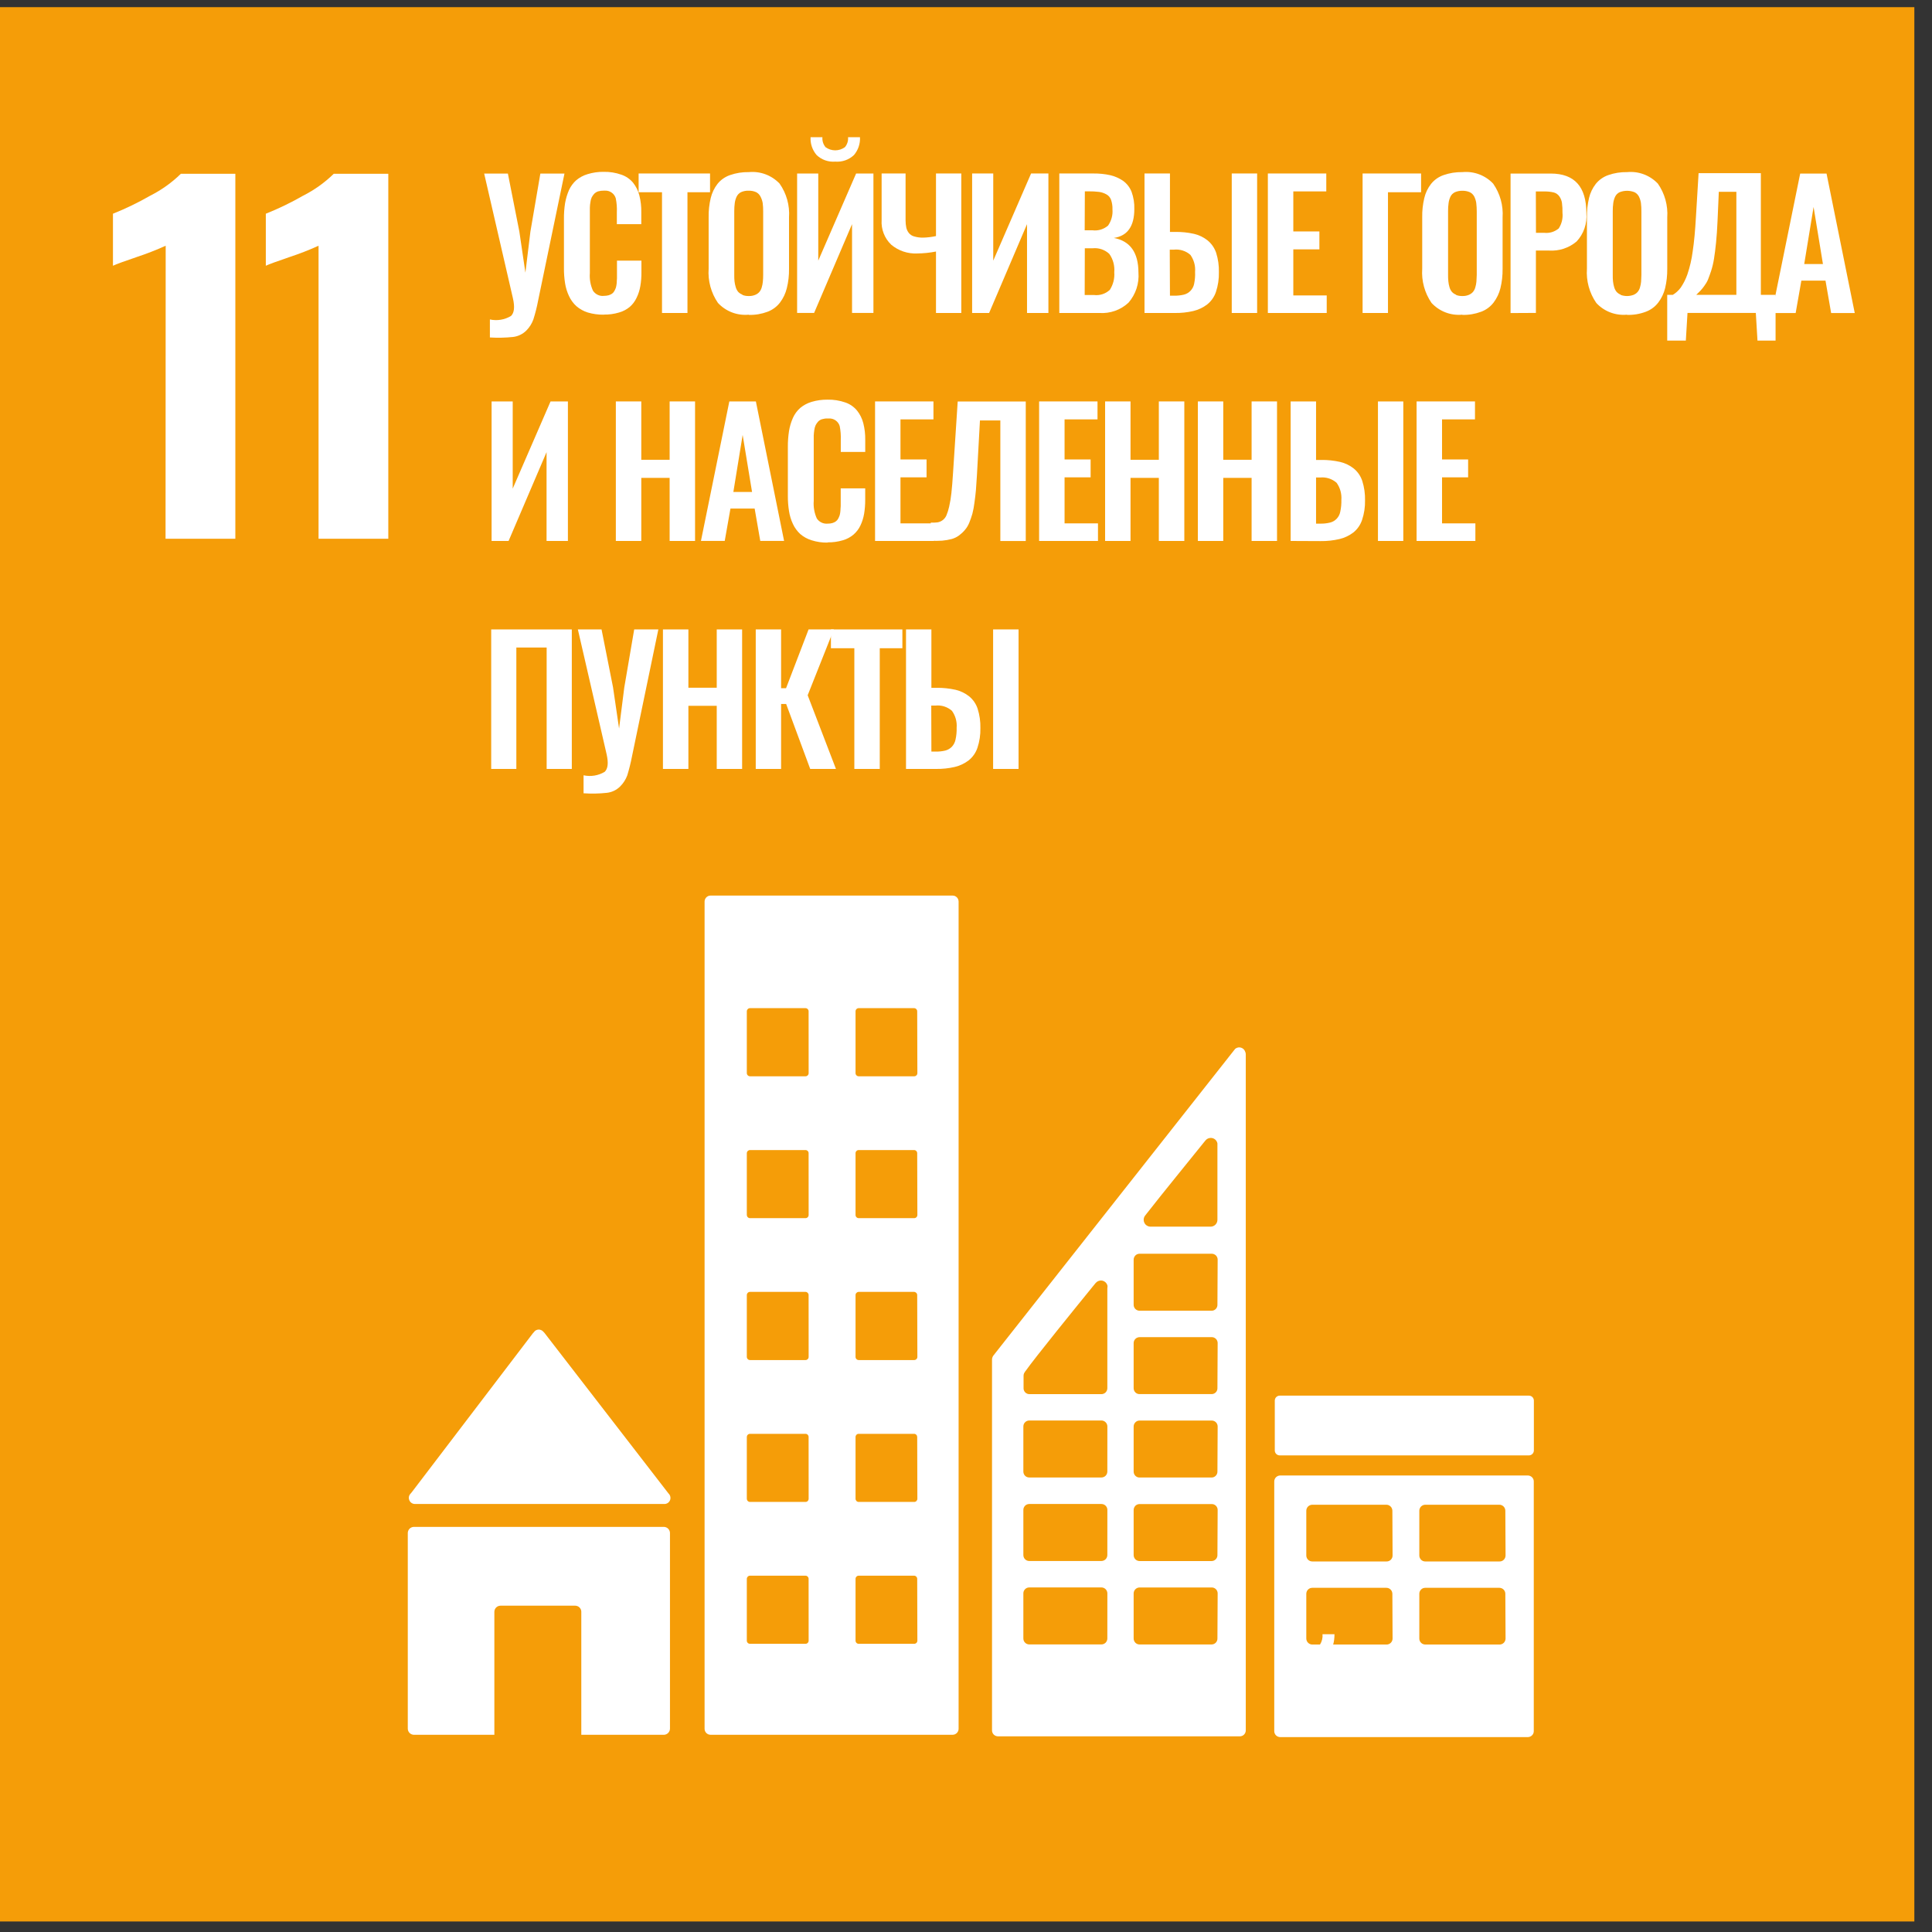 <svg width="58" height="58" viewBox="0 0 58 58" fill="none" xmlns="http://www.w3.org/2000/svg">
<rect x="0" y="0" width="58" height="58" fill="#333333" stroke="none"/>
<path d="M57.47 0.215H0V57.684H57.47V0.215Z" fill="#F59D08"/>
<path d="M4.974 7.377C4.691 7.505 4.402 7.618 4.108 7.715C3.728 7.847 3.491 7.928 3.391 7.978V6.416C3.775 6.263 4.148 6.082 4.507 5.876C4.846 5.705 5.158 5.483 5.43 5.217H7.065V16.174H4.97L4.974 7.377Z" fill="white"/>
<path d="M9.563 7.377C9.281 7.505 8.992 7.618 8.697 7.715C8.318 7.847 8.081 7.928 7.98 7.978V6.416C8.365 6.263 8.738 6.082 9.097 5.876C9.436 5.705 9.747 5.483 10.02 5.217H11.657V16.174H9.563V7.377Z" fill="white"/>
<path d="M14.707 10.128V9.59C14.924 9.638 15.151 9.6 15.341 9.485C15.438 9.39 15.458 9.221 15.399 8.957L14.535 5.21H15.247L15.591 6.95L15.773 8.186L15.923 6.955L16.222 5.21H16.946L16.155 9.022C16.119 9.214 16.071 9.404 16.012 9.59C15.967 9.715 15.895 9.828 15.802 9.922C15.694 10.03 15.552 10.099 15.4 10.116C15.17 10.14 14.938 10.145 14.708 10.131" fill="white"/>
<path d="M18.123 9.447C17.961 9.449 17.799 9.427 17.644 9.381C17.518 9.341 17.401 9.276 17.302 9.19C17.21 9.105 17.135 9.004 17.083 8.89C17.025 8.768 16.985 8.639 16.964 8.505C16.94 8.352 16.928 8.197 16.93 8.041V6.581C16.928 6.42 16.939 6.258 16.964 6.099C16.988 5.963 17.027 5.83 17.083 5.703C17.135 5.591 17.209 5.49 17.302 5.408C17.402 5.325 17.518 5.264 17.643 5.227C17.798 5.18 17.96 5.156 18.123 5.159C18.304 5.155 18.485 5.184 18.657 5.245C18.794 5.292 18.915 5.376 19.007 5.487C19.095 5.599 19.159 5.728 19.194 5.867C19.236 6.031 19.255 6.2 19.252 6.369V6.729H18.518V6.373C18.525 6.231 18.514 6.09 18.485 5.951C18.464 5.883 18.422 5.824 18.364 5.783C18.306 5.741 18.236 5.72 18.165 5.723H18.125C18.068 5.722 18.011 5.73 17.955 5.745C17.911 5.76 17.871 5.785 17.838 5.818C17.809 5.85 17.784 5.885 17.764 5.923C17.743 5.969 17.73 6.018 17.725 6.068C17.715 6.123 17.709 6.179 17.708 6.234C17.708 6.284 17.708 6.348 17.708 6.424V8.198C17.694 8.379 17.726 8.561 17.801 8.726C17.836 8.78 17.885 8.823 17.944 8.851C18.002 8.879 18.067 8.89 18.131 8.882C18.178 8.882 18.226 8.876 18.272 8.864C18.309 8.853 18.344 8.836 18.376 8.815C18.405 8.793 18.43 8.764 18.447 8.731C18.464 8.699 18.479 8.665 18.491 8.631C18.502 8.587 18.51 8.543 18.514 8.499C18.514 8.442 18.521 8.395 18.522 8.357C18.523 8.318 18.522 8.264 18.522 8.197V7.824H19.256V8.168C19.258 8.309 19.247 8.45 19.223 8.59C19.203 8.711 19.165 8.829 19.111 8.94C19.062 9.045 18.992 9.138 18.906 9.213C18.811 9.292 18.701 9.349 18.583 9.382C18.435 9.426 18.281 9.447 18.127 9.444" fill="white"/>
<path d="M19.874 9.396V5.771H19.172V5.208H21.316V5.771H20.638V9.396H19.874Z" fill="white"/>
<path d="M22.477 9.447C22.306 9.463 22.135 9.44 21.975 9.379C21.815 9.318 21.671 9.22 21.554 9.095C21.347 8.794 21.248 8.431 21.274 8.067V6.522C21.27 6.327 21.292 6.133 21.337 5.943C21.374 5.79 21.443 5.645 21.54 5.52C21.637 5.399 21.767 5.308 21.914 5.257C22.096 5.193 22.288 5.163 22.481 5.167C22.651 5.151 22.822 5.173 22.982 5.233C23.142 5.293 23.286 5.388 23.404 5.512C23.612 5.809 23.712 6.167 23.687 6.529V8.073C23.69 8.268 23.668 8.462 23.621 8.651C23.583 8.807 23.514 8.954 23.417 9.082C23.321 9.207 23.191 9.303 23.043 9.359C22.863 9.426 22.672 9.459 22.48 9.453L22.477 9.447ZM22.288 8.854C22.349 8.878 22.414 8.889 22.48 8.887C22.544 8.889 22.608 8.878 22.668 8.854C22.716 8.835 22.759 8.807 22.793 8.769C22.828 8.729 22.853 8.681 22.867 8.63C22.884 8.573 22.896 8.515 22.901 8.457C22.908 8.39 22.911 8.322 22.911 8.254V6.345C22.912 6.261 22.907 6.176 22.896 6.092C22.884 6.025 22.862 5.96 22.83 5.9C22.801 5.843 22.755 5.797 22.698 5.768C22.628 5.737 22.551 5.723 22.474 5.725C22.396 5.722 22.319 5.737 22.248 5.768C22.19 5.796 22.144 5.843 22.116 5.9C22.087 5.96 22.068 6.024 22.059 6.09C22.048 6.173 22.042 6.258 22.043 6.343V8.245C22.043 8.322 22.043 8.392 22.051 8.448C22.058 8.506 22.07 8.564 22.087 8.62C22.102 8.671 22.126 8.719 22.159 8.76C22.194 8.798 22.237 8.826 22.285 8.844" fill="white"/>
<path d="M23.93 9.395V5.209H24.565V7.824L25.701 5.209H26.221V9.395H25.579V6.729L24.44 9.395H23.93ZM25.074 4.852C24.972 4.86 24.869 4.847 24.773 4.813C24.677 4.779 24.589 4.725 24.515 4.654C24.388 4.505 24.323 4.314 24.334 4.119H24.69C24.68 4.227 24.714 4.335 24.784 4.419C24.868 4.48 24.97 4.513 25.074 4.513C25.178 4.513 25.279 4.48 25.364 4.419C25.399 4.378 25.425 4.33 25.442 4.278C25.458 4.227 25.464 4.173 25.459 4.119H25.817C25.828 4.314 25.763 4.505 25.637 4.654C25.562 4.725 25.474 4.779 25.377 4.813C25.279 4.847 25.176 4.86 25.074 4.852" fill="white"/>
<path d="M28.099 9.396V7.551C27.914 7.588 27.726 7.607 27.537 7.609C27.252 7.623 26.972 7.529 26.754 7.345C26.655 7.25 26.578 7.135 26.529 7.008C26.479 6.88 26.458 6.743 26.467 6.607V5.208H27.186V6.616C27.186 6.689 27.193 6.763 27.208 6.835C27.221 6.893 27.247 6.947 27.284 6.994C27.325 7.045 27.382 7.082 27.445 7.098C27.53 7.123 27.619 7.135 27.708 7.134C27.84 7.131 27.97 7.115 28.099 7.087V5.208H28.859V9.396H28.099Z" fill="white"/>
<path d="M29.184 9.396V5.208H29.818V7.825L30.954 5.208H31.474V9.396H30.832V6.729L29.694 9.396H29.184Z" fill="white"/>
<path d="M31.801 9.396V5.208H32.825C32.996 5.206 33.167 5.223 33.334 5.26C33.472 5.292 33.602 5.351 33.719 5.431C33.833 5.515 33.921 5.63 33.972 5.762C34.031 5.927 34.059 6.102 34.053 6.277C34.053 6.794 33.846 7.083 33.439 7.143C33.929 7.236 34.175 7.582 34.177 8.179C34.19 8.343 34.17 8.507 34.119 8.663C34.068 8.818 33.986 8.962 33.879 9.086C33.762 9.195 33.624 9.279 33.473 9.332C33.322 9.385 33.162 9.407 33.003 9.396H31.801ZM32.563 6.914H32.801C32.884 6.924 32.968 6.916 33.048 6.892C33.128 6.867 33.202 6.826 33.265 6.772C33.364 6.63 33.411 6.459 33.397 6.287C33.401 6.189 33.386 6.092 33.355 5.999C33.33 5.929 33.28 5.87 33.215 5.835C33.147 5.797 33.073 5.772 32.996 5.761C32.89 5.748 32.784 5.743 32.677 5.744H32.568L32.563 6.914ZM32.563 8.857H32.845C32.931 8.867 33.017 8.858 33.099 8.831C33.181 8.804 33.256 8.759 33.319 8.7C33.419 8.543 33.466 8.358 33.451 8.173C33.468 7.978 33.416 7.783 33.303 7.623C33.237 7.561 33.159 7.514 33.073 7.484C32.988 7.455 32.897 7.444 32.806 7.453H32.567L32.563 8.857Z" fill="white"/>
<path d="M34.359 9.396V5.208H35.123V6.963H35.272C35.465 6.959 35.658 6.978 35.847 7.021C35.997 7.056 36.136 7.124 36.256 7.22C36.374 7.318 36.462 7.447 36.511 7.593C36.569 7.78 36.597 7.975 36.592 8.171C36.597 8.372 36.567 8.572 36.504 8.762C36.454 8.911 36.363 9.042 36.24 9.14C36.117 9.234 35.975 9.301 35.824 9.337C35.638 9.38 35.448 9.4 35.257 9.396H34.359ZM35.123 8.877H35.254C35.35 8.878 35.446 8.868 35.539 8.846C35.617 8.827 35.687 8.786 35.742 8.728C35.796 8.67 35.834 8.598 35.849 8.519C35.873 8.402 35.883 8.282 35.877 8.162C35.892 7.98 35.842 7.799 35.736 7.651C35.669 7.592 35.59 7.547 35.505 7.521C35.42 7.494 35.33 7.485 35.241 7.495H35.117L35.123 8.877ZM36.978 5.208H37.74V9.396H36.978V5.208Z" fill="white"/>
<path d="M38.062 9.396V5.208H39.816V5.746H38.826V6.948H39.609V7.486H38.826V8.869H39.829V9.396H38.062Z" fill="white"/>
<path d="M40.906 9.396V5.208H42.662V5.771H41.668V9.396H40.906Z" fill="white"/>
<path d="M43.899 9.447C43.728 9.463 43.556 9.44 43.397 9.379C43.236 9.318 43.093 9.22 42.976 9.095C42.769 8.794 42.67 8.431 42.696 8.067V6.522C42.692 6.327 42.714 6.133 42.759 5.943C42.795 5.789 42.864 5.645 42.962 5.52C43.059 5.399 43.189 5.308 43.336 5.257C43.518 5.193 43.71 5.163 43.903 5.167C44.073 5.151 44.244 5.173 44.404 5.233C44.564 5.293 44.708 5.388 44.825 5.512C45.033 5.809 45.133 6.167 45.109 6.529V8.073C45.111 8.268 45.09 8.462 45.044 8.651C45.006 8.807 44.936 8.953 44.839 9.082C44.743 9.208 44.613 9.304 44.464 9.359C44.285 9.426 44.093 9.459 43.901 9.453L43.899 9.447ZM43.71 8.854C43.771 8.878 43.836 8.889 43.901 8.887C43.966 8.889 44.03 8.878 44.09 8.854C44.138 8.835 44.18 8.807 44.215 8.769C44.25 8.729 44.275 8.681 44.289 8.63C44.306 8.573 44.318 8.515 44.323 8.457C44.323 8.402 44.333 8.332 44.333 8.254V6.345C44.333 6.261 44.328 6.176 44.318 6.092C44.308 6.026 44.288 5.962 44.259 5.902C44.23 5.846 44.184 5.8 44.127 5.771C44.056 5.74 43.98 5.725 43.903 5.727C43.825 5.725 43.748 5.74 43.676 5.771C43.619 5.799 43.572 5.845 43.544 5.902C43.516 5.962 43.497 6.026 43.488 6.092C43.476 6.176 43.471 6.261 43.472 6.345V8.247C43.471 8.315 43.474 8.383 43.481 8.45C43.487 8.509 43.498 8.567 43.515 8.623C43.53 8.674 43.554 8.722 43.588 8.763C43.622 8.8 43.665 8.829 43.713 8.847" fill="white"/>
<path d="M45.348 9.398V5.21H46.554C47.267 5.21 47.624 5.605 47.624 6.396C47.638 6.551 47.618 6.707 47.568 6.855C47.517 7.002 47.436 7.137 47.33 7.25C47.1 7.444 46.805 7.541 46.505 7.522H46.109V9.394L45.348 9.398ZM46.111 6.989H46.356C46.434 6.998 46.513 6.991 46.588 6.969C46.664 6.946 46.733 6.908 46.794 6.858C46.884 6.719 46.924 6.554 46.907 6.39C46.909 6.289 46.904 6.189 46.891 6.089C46.881 6.022 46.855 5.957 46.817 5.901C46.778 5.842 46.719 5.799 46.651 5.779C46.554 5.756 46.455 5.745 46.355 5.748H46.107L46.111 6.989Z" fill="white"/>
<path d="M48.844 9.447C48.674 9.463 48.502 9.44 48.342 9.379C48.182 9.318 48.038 9.221 47.922 9.095C47.714 8.794 47.615 8.431 47.641 8.067V6.522C47.638 6.327 47.659 6.133 47.704 5.943C47.74 5.789 47.81 5.645 47.907 5.52C48.005 5.399 48.134 5.308 48.281 5.257C48.463 5.193 48.654 5.163 48.847 5.167C49.017 5.151 49.188 5.173 49.348 5.233C49.508 5.293 49.652 5.388 49.77 5.512C49.977 5.809 50.077 6.168 50.052 6.529V8.073C50.054 8.268 50.033 8.462 49.988 8.651C49.95 8.807 49.88 8.954 49.783 9.082C49.687 9.208 49.557 9.304 49.408 9.359C49.228 9.427 49.037 9.459 48.844 9.453V9.447ZM48.654 8.854C48.777 8.898 48.911 8.898 49.034 8.854C49.082 8.835 49.124 8.807 49.159 8.769C49.194 8.729 49.219 8.681 49.233 8.63C49.25 8.573 49.262 8.516 49.267 8.457C49.267 8.402 49.276 8.332 49.276 8.254V6.345C49.277 6.261 49.272 6.176 49.262 6.092C49.252 6.026 49.232 5.962 49.203 5.903C49.174 5.846 49.128 5.8 49.071 5.771C48.926 5.713 48.765 5.713 48.62 5.771C48.563 5.799 48.516 5.845 48.488 5.903C48.46 5.963 48.441 6.027 48.432 6.092C48.42 6.176 48.415 6.261 48.416 6.345V8.247C48.416 8.325 48.416 8.395 48.424 8.45C48.431 8.509 48.442 8.567 48.459 8.623C48.474 8.674 48.498 8.722 48.532 8.763C48.566 8.8 48.609 8.829 48.657 8.847" fill="white"/>
<path d="M50.051 10.225V8.852H50.218C50.311 8.796 50.392 8.722 50.457 8.634C50.54 8.512 50.607 8.379 50.656 8.239C50.731 8.016 50.785 7.787 50.815 7.553C50.859 7.267 50.89 6.922 50.913 6.517L50.993 5.199H52.862V8.852H53.304V10.225H52.761L52.711 9.395H50.66L50.61 10.225H50.051ZM50.925 8.852H52.127V5.758H51.6L51.561 6.649C51.551 6.881 51.536 7.093 51.517 7.285C51.497 7.476 51.478 7.635 51.456 7.766C51.437 7.889 51.408 8.011 51.37 8.131C51.332 8.244 51.3 8.33 51.275 8.394C51.245 8.463 51.206 8.528 51.161 8.588C51.126 8.638 51.087 8.685 51.046 8.729C51.018 8.757 50.977 8.799 50.922 8.852" fill="white"/>
<path d="M53.191 9.398L54.043 5.21H54.834L55.681 9.398H54.972L54.803 8.425H54.078L53.907 9.398H53.191ZM54.164 7.927H54.726L54.445 6.213L54.164 7.927Z" fill="white"/>
<path d="M14.758 16.24V12.051H15.392V14.669L16.528 12.051H17.049V16.24H16.408V13.574L15.268 16.24H14.758Z" fill="white"/>
<path d="M18.488 16.24V12.051H19.252V13.803H20.103V12.051H20.866V16.24H20.103V14.346H19.252V16.24H18.488Z" fill="white"/>
<path d="M21.043 16.239L21.895 12.051H22.692L23.539 16.239H22.824L22.655 15.267H21.929L21.757 16.239H21.043ZM22.016 14.769H22.577L22.295 13.056L22.016 14.769Z" fill="white"/>
<path d="M24.844 16.289C24.682 16.292 24.521 16.269 24.367 16.22C24.241 16.182 24.124 16.118 24.024 16.032C23.932 15.947 23.857 15.844 23.804 15.73C23.747 15.608 23.707 15.478 23.687 15.345C23.662 15.192 23.651 15.037 23.652 14.883V13.422C23.651 13.26 23.662 13.098 23.687 12.938C23.709 12.802 23.749 12.669 23.805 12.543C23.856 12.43 23.931 12.328 24.024 12.246C24.124 12.163 24.241 12.101 24.366 12.064C24.521 12.018 24.682 11.996 24.844 11.998C25.026 11.994 25.207 12.023 25.379 12.083C25.516 12.13 25.638 12.215 25.73 12.327C25.819 12.438 25.882 12.567 25.917 12.705C25.959 12.87 25.978 13.039 25.975 13.209V13.567H25.241V13.211C25.247 13.07 25.236 12.928 25.208 12.789C25.187 12.721 25.144 12.662 25.086 12.621C25.028 12.58 24.957 12.559 24.886 12.563H24.847C24.79 12.561 24.733 12.569 24.678 12.585C24.633 12.598 24.593 12.623 24.561 12.656C24.532 12.688 24.507 12.724 24.487 12.762C24.466 12.808 24.453 12.857 24.446 12.907C24.438 12.962 24.432 13.017 24.429 13.073C24.429 13.123 24.429 13.188 24.429 13.264V15.037C24.415 15.217 24.447 15.399 24.521 15.564C24.556 15.618 24.606 15.661 24.664 15.688C24.722 15.716 24.787 15.726 24.851 15.72C24.899 15.721 24.947 15.714 24.993 15.701C25.029 15.69 25.063 15.674 25.093 15.652C25.123 15.63 25.147 15.602 25.164 15.569C25.181 15.537 25.196 15.503 25.208 15.468C25.219 15.425 25.227 15.38 25.23 15.336C25.23 15.279 25.238 15.233 25.239 15.194C25.241 15.154 25.239 15.101 25.239 15.034V14.661H25.974V15.004C25.975 15.145 25.964 15.286 25.941 15.426C25.92 15.547 25.883 15.666 25.83 15.777C25.781 15.881 25.71 15.974 25.623 16.049C25.529 16.128 25.419 16.187 25.3 16.22C25.152 16.264 24.997 16.285 24.843 16.282" fill="white"/>
<path d="M26.27 16.24V12.051H28.023V12.59H27.033V13.793H27.816V14.33H27.033V15.712H28.036V16.24H26.27Z" fill="white"/>
<path d="M27.942 16.241V15.69C28.009 15.692 28.076 15.69 28.143 15.682C28.198 15.673 28.249 15.652 28.293 15.62C28.345 15.583 28.386 15.533 28.411 15.475C28.447 15.39 28.474 15.301 28.494 15.211C28.525 15.075 28.548 14.937 28.562 14.799C28.579 14.638 28.597 14.437 28.611 14.195L28.751 12.053H30.794V16.242H30.031V12.622H29.419L29.328 14.271C29.318 14.443 29.307 14.59 29.298 14.712C29.289 14.833 29.271 14.961 29.253 15.094C29.24 15.205 29.219 15.316 29.191 15.425C29.166 15.512 29.135 15.6 29.1 15.688C29.068 15.768 29.024 15.843 28.968 15.908C28.918 15.968 28.86 16.022 28.798 16.069C28.731 16.12 28.654 16.158 28.573 16.181C28.479 16.206 28.383 16.222 28.287 16.231C28.169 16.24 28.051 16.24 27.934 16.231" fill="white"/>
<path d="M31.195 16.24V12.051H32.948V12.59H31.959V13.793H32.741V14.33H31.959V15.712H32.962V16.24H31.195Z" fill="white"/>
<path d="M33.176 16.24V12.051H33.939V13.803H34.789V12.051H35.554V16.24H34.789V14.346H33.939V16.24H33.176Z" fill="white"/>
<path d="M35.961 16.24V12.051H36.723V13.803H37.574V12.051H38.337V16.24H37.574V14.346H36.723V16.24H35.961Z" fill="white"/>
<path d="M38.746 16.24V12.051H39.509V13.808H39.658C39.852 13.805 40.045 13.825 40.234 13.868C40.383 13.903 40.523 13.971 40.643 14.067C40.761 14.164 40.849 14.294 40.897 14.44C40.956 14.627 40.984 14.823 40.979 15.02C40.984 15.219 40.954 15.418 40.891 15.607C40.841 15.757 40.75 15.889 40.627 15.987C40.503 16.081 40.361 16.148 40.211 16.183C40.025 16.226 39.835 16.247 39.645 16.244L38.746 16.24ZM39.509 15.72H39.641C39.737 15.722 39.833 15.711 39.926 15.689C40.004 15.671 40.074 15.63 40.129 15.572C40.184 15.514 40.221 15.441 40.236 15.362C40.261 15.245 40.272 15.125 40.269 15.005C40.282 14.823 40.232 14.642 40.126 14.494C40.059 14.435 39.981 14.39 39.896 14.363C39.811 14.336 39.722 14.326 39.633 14.335H39.509V15.72ZM41.367 12.051H42.128V16.24H41.367V12.051Z" fill="white"/>
<path d="M42.527 16.24V12.051H44.28V12.59H43.291V13.793H44.074V14.33H43.291V15.712H44.292V16.24H42.527Z" fill="white"/>
<path d="M14.746 23.084V18.896H17.166V23.084H16.411V19.439H15.501V23.084H14.746Z" fill="white"/>
<path d="M17.519 23.815V23.275C17.736 23.322 17.963 23.285 18.153 23.171C18.251 23.076 18.27 22.907 18.211 22.643L17.348 18.896H18.059L18.404 20.636L18.585 21.871L18.741 20.641L19.039 18.896H19.764L18.973 22.707C18.936 22.899 18.888 23.09 18.831 23.278C18.785 23.401 18.713 23.514 18.62 23.607C18.512 23.716 18.37 23.785 18.218 23.801C17.988 23.826 17.756 23.831 17.526 23.815" fill="white"/>
<path d="M19.902 23.084V18.896H20.666V20.646H21.517V18.896H22.279V23.084H21.517V21.189H20.666V23.084H19.902Z" fill="white"/>
<path d="M22.688 23.084V18.896H23.449V20.66H23.598L24.274 18.896H25.032L24.247 20.872L25.096 23.084H24.323L23.601 21.134H23.449V23.084H22.688Z" fill="white"/>
<path d="M25.648 23.084V19.46H24.945V18.896H27.09V19.46H26.411V23.084H25.648Z" fill="white"/>
<path d="M27.199 23.084V18.896H27.961V20.649H28.111C28.305 20.646 28.498 20.666 28.687 20.708C28.837 20.743 28.976 20.811 29.096 20.906C29.215 21.004 29.303 21.133 29.35 21.279C29.409 21.466 29.437 21.662 29.432 21.858C29.437 22.058 29.407 22.258 29.344 22.448C29.294 22.597 29.203 22.729 29.08 22.827C28.957 22.921 28.815 22.988 28.664 23.024C28.478 23.067 28.288 23.087 28.097 23.084H27.199ZM27.961 22.563H28.093C28.188 22.565 28.284 22.555 28.376 22.533C28.449 22.514 28.516 22.477 28.57 22.424C28.628 22.364 28.668 22.288 28.685 22.206C28.711 22.089 28.723 21.969 28.719 21.849C28.734 21.667 28.684 21.486 28.577 21.338C28.51 21.279 28.431 21.235 28.346 21.208C28.261 21.181 28.171 21.172 28.082 21.182H27.957L27.961 22.563ZM29.814 18.896H30.578V23.084H29.814V18.896Z" fill="white"/>
<path d="M12.459 45.151H19.948C19.983 45.151 20.017 45.14 20.047 45.121C20.076 45.101 20.099 45.074 20.113 45.041C20.127 45.009 20.131 44.973 20.125 44.938C20.119 44.904 20.103 44.871 20.079 44.845L20.069 44.835L16.344 40.013L16.307 39.974C16.29 39.955 16.27 39.941 16.247 39.931C16.224 39.92 16.2 39.915 16.175 39.914C16.131 39.915 16.088 39.931 16.055 39.96L16.033 39.987L15.998 40.025L12.362 44.797L12.305 44.865C12.284 44.895 12.273 44.93 12.273 44.967C12.273 44.991 12.278 45.015 12.288 45.038C12.297 45.06 12.311 45.081 12.328 45.098C12.345 45.115 12.366 45.128 12.388 45.138C12.411 45.147 12.435 45.151 12.459 45.151" fill="white"/>
<path d="M19.93 45.838H12.427C12.378 45.838 12.331 45.858 12.296 45.892C12.262 45.927 12.242 45.974 12.242 46.023V51.894C12.242 51.943 12.262 51.99 12.296 52.025C12.331 52.06 12.378 52.079 12.427 52.08H14.841V48.389C14.841 48.365 14.846 48.341 14.855 48.318C14.864 48.296 14.878 48.275 14.895 48.258C14.912 48.241 14.933 48.227 14.955 48.218C14.978 48.209 15.002 48.204 15.026 48.204H17.267C17.291 48.204 17.315 48.209 17.338 48.218C17.36 48.227 17.381 48.241 17.398 48.258C17.415 48.275 17.428 48.296 17.438 48.318C17.447 48.341 17.452 48.365 17.451 48.389V52.08H19.93C19.978 52.079 20.025 52.059 20.059 52.024C20.093 51.989 20.113 51.943 20.113 51.894V46.023C20.113 45.974 20.093 45.928 20.059 45.893C20.025 45.858 19.978 45.839 19.93 45.838" fill="white"/>
<path d="M45.863 44.295H38.436C38.412 44.295 38.389 44.299 38.367 44.308C38.345 44.317 38.325 44.33 38.308 44.346C38.291 44.362 38.278 44.382 38.269 44.404C38.259 44.425 38.254 44.449 38.254 44.472V51.972C38.254 51.996 38.259 52.019 38.269 52.041C38.278 52.062 38.291 52.082 38.308 52.098C38.325 52.115 38.345 52.127 38.367 52.136C38.389 52.145 38.412 52.149 38.436 52.149H45.863C45.887 52.149 45.91 52.145 45.932 52.136C45.954 52.127 45.974 52.115 45.991 52.098C46.008 52.082 46.021 52.062 46.031 52.041C46.04 52.019 46.045 51.996 46.045 51.972V44.472C46.045 44.449 46.04 44.425 46.031 44.404C46.021 44.382 46.008 44.362 45.991 44.346C45.974 44.33 45.954 44.317 45.932 44.308C45.91 44.299 45.887 44.295 45.863 44.295V44.295ZM41.806 49.192C41.806 49.24 41.786 49.285 41.752 49.319C41.718 49.352 41.672 49.371 41.624 49.37H39.399C39.352 49.371 39.306 49.352 39.271 49.319C39.237 49.285 39.217 49.24 39.216 49.192V47.844C39.217 47.82 39.221 47.797 39.231 47.775C39.24 47.753 39.254 47.734 39.271 47.717C39.288 47.701 39.308 47.688 39.33 47.679C39.352 47.671 39.376 47.667 39.399 47.667H41.618C41.641 47.667 41.665 47.671 41.687 47.68C41.708 47.688 41.728 47.701 41.745 47.718C41.762 47.734 41.776 47.754 41.785 47.775C41.794 47.797 41.799 47.82 41.8 47.844L41.806 49.192ZM41.806 46.7C41.806 46.723 41.801 46.746 41.792 46.768C41.782 46.79 41.769 46.809 41.752 46.826C41.735 46.842 41.715 46.855 41.693 46.864C41.671 46.872 41.648 46.877 41.624 46.876H39.399C39.352 46.877 39.306 46.859 39.271 46.826C39.237 46.793 39.217 46.747 39.216 46.7V45.35C39.217 45.302 39.237 45.257 39.271 45.224C39.306 45.191 39.352 45.173 39.399 45.173H41.618C41.641 45.173 41.665 45.177 41.687 45.186C41.708 45.195 41.728 45.208 41.745 45.224C41.762 45.24 41.776 45.26 41.785 45.282C41.794 45.303 41.799 45.326 41.8 45.35L41.806 46.7ZM45.198 49.192C45.197 49.24 45.178 49.285 45.144 49.319C45.109 49.352 45.063 49.371 45.016 49.37H42.791C42.767 49.37 42.744 49.366 42.722 49.357C42.7 49.349 42.68 49.336 42.663 49.319C42.646 49.303 42.633 49.283 42.623 49.261C42.614 49.239 42.609 49.216 42.609 49.192V47.844C42.609 47.82 42.614 47.797 42.623 47.775C42.633 47.754 42.646 47.734 42.663 47.717C42.68 47.701 42.7 47.688 42.722 47.679C42.744 47.671 42.767 47.667 42.791 47.667H45.009C45.033 47.667 45.056 47.671 45.078 47.68C45.1 47.688 45.12 47.701 45.137 47.718C45.154 47.734 45.167 47.754 45.176 47.775C45.186 47.797 45.191 47.82 45.191 47.844L45.198 49.192ZM45.198 46.7C45.197 46.723 45.192 46.746 45.183 46.768C45.174 46.79 45.16 46.809 45.143 46.826C45.127 46.842 45.106 46.855 45.085 46.864C45.063 46.872 45.039 46.877 45.016 46.876H42.791C42.767 46.877 42.744 46.872 42.722 46.864C42.7 46.855 42.68 46.842 42.663 46.826C42.647 46.809 42.633 46.79 42.624 46.768C42.614 46.746 42.609 46.723 42.609 46.7V45.35C42.609 45.326 42.614 45.303 42.624 45.282C42.633 45.26 42.647 45.24 42.663 45.224C42.68 45.208 42.7 45.195 42.722 45.186C42.744 45.177 42.767 45.173 42.791 45.173H45.009C45.033 45.173 45.056 45.177 45.078 45.186C45.1 45.195 45.12 45.208 45.137 45.224C45.154 45.24 45.167 45.26 45.176 45.282C45.186 45.303 45.191 45.326 45.191 45.35L45.198 46.7Z" fill="white"/>
<path d="M28.598 26.886H21.33C21.283 26.886 21.238 26.905 21.205 26.938C21.172 26.971 21.153 27.017 21.152 27.064V51.902C21.153 51.949 21.172 51.994 21.205 52.027C21.239 52.06 21.283 52.079 21.33 52.079H28.598C28.645 52.079 28.691 52.06 28.724 52.027C28.758 51.994 28.777 51.949 28.778 51.902V27.064C28.777 27.016 28.758 26.971 28.725 26.938C28.691 26.904 28.646 26.886 28.598 26.886V26.886ZM24.276 49.253C24.276 49.265 24.274 49.278 24.269 49.289C24.265 49.301 24.258 49.312 24.249 49.32C24.24 49.329 24.23 49.336 24.218 49.341C24.206 49.346 24.194 49.348 24.181 49.348H22.517C22.504 49.348 22.491 49.346 22.48 49.341C22.468 49.337 22.457 49.33 22.448 49.321C22.439 49.312 22.432 49.301 22.427 49.29C22.423 49.278 22.42 49.266 22.42 49.253V47.398C22.42 47.386 22.423 47.373 22.428 47.362C22.433 47.35 22.44 47.34 22.449 47.331C22.458 47.322 22.468 47.315 22.48 47.31C22.491 47.306 22.504 47.303 22.517 47.303H24.18C24.205 47.303 24.229 47.313 24.247 47.331C24.265 47.349 24.275 47.373 24.275 47.398L24.276 49.253ZM24.276 44.993C24.276 45.005 24.274 45.018 24.269 45.029C24.265 45.041 24.258 45.052 24.249 45.061C24.24 45.07 24.23 45.077 24.218 45.082C24.206 45.087 24.194 45.089 24.181 45.089H22.517C22.504 45.089 22.491 45.087 22.48 45.082C22.468 45.077 22.457 45.07 22.448 45.061C22.439 45.052 22.432 45.041 22.427 45.03C22.423 45.018 22.42 45.005 22.42 44.993V43.139C22.42 43.127 22.423 43.114 22.427 43.103C22.432 43.091 22.439 43.08 22.448 43.072C22.457 43.063 22.468 43.056 22.48 43.051C22.491 43.046 22.504 43.044 22.517 43.045H24.18C24.193 43.044 24.205 43.047 24.217 43.051C24.228 43.056 24.239 43.063 24.248 43.072C24.256 43.081 24.263 43.091 24.268 43.103C24.273 43.114 24.275 43.127 24.275 43.139L24.276 44.993ZM24.276 40.735C24.276 40.76 24.266 40.785 24.248 40.802C24.231 40.82 24.207 40.83 24.181 40.83H22.517C22.504 40.83 22.491 40.828 22.48 40.823C22.468 40.819 22.458 40.812 22.449 40.803C22.44 40.794 22.433 40.783 22.428 40.772C22.423 40.76 22.42 40.748 22.42 40.735V38.879C22.42 38.854 22.43 38.829 22.449 38.811C22.467 38.793 22.491 38.783 22.517 38.783H24.18C24.205 38.783 24.23 38.794 24.247 38.812C24.265 38.83 24.275 38.854 24.275 38.879L24.276 40.735ZM24.276 36.475C24.276 36.5 24.266 36.524 24.248 36.542C24.231 36.56 24.207 36.57 24.181 36.57H22.517C22.491 36.57 22.467 36.56 22.449 36.542C22.431 36.525 22.421 36.5 22.42 36.475V34.619C22.421 34.607 22.423 34.594 22.428 34.583C22.433 34.572 22.44 34.561 22.449 34.552C22.458 34.544 22.469 34.537 22.48 34.532C22.492 34.528 22.504 34.525 22.517 34.526H24.18C24.192 34.525 24.205 34.528 24.216 34.532C24.228 34.537 24.238 34.544 24.247 34.553C24.256 34.561 24.263 34.572 24.268 34.583C24.273 34.594 24.275 34.607 24.275 34.619L24.276 36.475ZM24.276 32.216C24.276 32.229 24.274 32.241 24.269 32.252C24.264 32.264 24.257 32.275 24.248 32.283C24.24 32.292 24.229 32.299 24.218 32.304C24.206 32.309 24.194 32.311 24.181 32.311H22.517C22.491 32.311 22.467 32.301 22.449 32.283C22.431 32.266 22.421 32.242 22.42 32.216V30.36C22.42 30.348 22.423 30.335 22.428 30.324C22.433 30.312 22.44 30.302 22.449 30.293C22.458 30.284 22.468 30.277 22.48 30.272C22.491 30.268 22.504 30.265 22.517 30.265H24.18C24.205 30.265 24.229 30.275 24.247 30.293C24.265 30.311 24.275 30.335 24.275 30.36L24.276 32.216ZM27.54 49.253C27.54 49.265 27.538 49.278 27.533 49.289C27.528 49.301 27.521 49.312 27.513 49.32C27.504 49.329 27.493 49.336 27.482 49.341C27.47 49.346 27.458 49.348 27.445 49.348H25.779C25.766 49.348 25.754 49.346 25.742 49.341C25.731 49.336 25.72 49.329 25.711 49.32C25.703 49.312 25.696 49.301 25.691 49.289C25.686 49.278 25.684 49.265 25.684 49.253V47.398C25.684 47.373 25.694 47.349 25.712 47.331C25.73 47.313 25.754 47.303 25.779 47.303H27.44C27.465 47.303 27.489 47.313 27.507 47.331C27.525 47.349 27.535 47.373 27.535 47.398L27.54 49.253ZM27.54 44.993C27.54 45.005 27.538 45.018 27.533 45.029C27.528 45.041 27.521 45.052 27.513 45.061C27.504 45.07 27.493 45.077 27.482 45.082C27.47 45.087 27.458 45.089 27.445 45.089H25.779C25.766 45.089 25.754 45.087 25.742 45.082C25.731 45.077 25.72 45.07 25.711 45.061C25.703 45.052 25.696 45.041 25.691 45.029C25.686 45.018 25.684 45.005 25.684 44.993V43.139C25.684 43.127 25.686 43.114 25.691 43.103C25.696 43.091 25.703 43.081 25.711 43.072C25.72 43.063 25.731 43.056 25.742 43.051C25.754 43.047 25.766 43.044 25.779 43.045H27.44C27.452 43.044 27.465 43.047 27.476 43.051C27.488 43.056 27.498 43.063 27.507 43.072C27.516 43.081 27.523 43.091 27.528 43.103C27.532 43.114 27.535 43.127 27.535 43.139L27.54 44.993ZM27.54 40.735C27.54 40.76 27.53 40.785 27.512 40.802C27.494 40.82 27.47 40.83 27.445 40.83H25.779C25.754 40.83 25.73 40.82 25.712 40.802C25.694 40.785 25.684 40.76 25.684 40.735V38.879C25.684 38.854 25.694 38.83 25.712 38.812C25.73 38.794 25.754 38.783 25.779 38.783H27.44C27.465 38.783 27.489 38.794 27.507 38.812C27.525 38.83 27.535 38.854 27.535 38.879L27.54 40.735ZM27.54 36.475C27.54 36.5 27.53 36.524 27.512 36.542C27.494 36.56 27.47 36.57 27.445 36.57H25.779C25.754 36.57 25.73 36.56 25.712 36.542C25.694 36.524 25.684 36.5 25.684 36.475V34.619C25.684 34.607 25.686 34.594 25.691 34.583C25.696 34.572 25.703 34.561 25.712 34.553C25.721 34.544 25.731 34.537 25.743 34.532C25.754 34.528 25.767 34.525 25.779 34.526H27.44C27.452 34.525 27.465 34.528 27.476 34.532C27.488 34.537 27.498 34.544 27.507 34.553C27.516 34.561 27.523 34.572 27.527 34.583C27.532 34.594 27.535 34.607 27.535 34.619L27.54 36.475ZM27.54 32.216C27.54 32.229 27.538 32.241 27.533 32.252C27.528 32.264 27.521 32.275 27.512 32.283C27.503 32.292 27.493 32.299 27.481 32.304C27.47 32.309 27.457 32.311 27.445 32.311H25.779C25.767 32.311 25.754 32.309 25.743 32.304C25.731 32.299 25.721 32.292 25.712 32.283C25.703 32.275 25.696 32.264 25.691 32.252C25.686 32.241 25.684 32.229 25.684 32.216V30.36C25.684 30.335 25.694 30.311 25.712 30.293C25.73 30.275 25.754 30.265 25.779 30.265H27.44C27.465 30.265 27.489 30.275 27.507 30.293C27.525 30.311 27.535 30.335 27.535 30.36L27.54 32.216Z" fill="white"/>
<path d="M38.42 41.898H45.899C45.938 41.898 45.976 41.913 46.004 41.941C46.032 41.969 46.048 42.007 46.048 42.047V43.543C46.048 43.582 46.032 43.62 46.004 43.648C45.976 43.676 45.938 43.692 45.899 43.692H38.419C38.379 43.692 38.341 43.676 38.313 43.648C38.285 43.62 38.27 43.582 38.27 43.543V42.048C38.27 42.008 38.285 41.97 38.313 41.942C38.342 41.913 38.38 41.898 38.42 41.898V41.898Z" fill="white"/>
<path d="M37.382 31.575C37.369 31.536 37.345 31.503 37.312 31.479C37.279 31.456 37.24 31.443 37.2 31.443C37.162 31.444 37.126 31.456 37.096 31.477L37.082 31.486L37.02 31.564L29.876 40.626L29.843 40.67C29.805 40.708 29.783 40.758 29.781 40.812V51.949C29.781 51.972 29.786 51.995 29.795 52.017C29.804 52.038 29.818 52.058 29.834 52.074C29.851 52.091 29.871 52.104 29.892 52.112C29.914 52.121 29.937 52.126 29.96 52.126H37.221C37.244 52.126 37.267 52.121 37.289 52.112C37.31 52.104 37.33 52.091 37.346 52.074C37.363 52.058 37.376 52.038 37.385 52.017C37.394 51.995 37.399 51.972 37.399 51.949V31.65C37.399 31.624 37.393 31.598 37.382 31.575V31.575ZM34.374 36.497L34.425 36.432C34.914 35.806 35.743 34.791 36.139 34.298L36.19 34.236C36.21 34.212 36.234 34.193 36.262 34.18C36.29 34.167 36.32 34.161 36.351 34.161C36.398 34.161 36.443 34.178 36.479 34.208C36.516 34.239 36.54 34.281 36.548 34.327V36.619C36.548 36.672 36.528 36.724 36.491 36.762C36.454 36.8 36.404 36.823 36.351 36.825H34.532C34.479 36.823 34.428 36.8 34.391 36.762C34.355 36.724 34.334 36.672 34.334 36.619C34.334 36.575 34.348 36.532 34.374 36.497V36.497ZM33.243 49.189C33.243 49.236 33.224 49.281 33.191 49.315C33.157 49.348 33.112 49.367 33.065 49.367H30.899C30.876 49.367 30.853 49.362 30.831 49.353C30.81 49.344 30.79 49.331 30.774 49.315C30.757 49.298 30.744 49.278 30.735 49.257C30.727 49.235 30.722 49.212 30.722 49.189V47.832C30.722 47.785 30.741 47.741 30.774 47.708C30.807 47.674 30.852 47.656 30.899 47.656H33.066C33.113 47.656 33.158 47.675 33.191 47.708C33.224 47.741 33.243 47.785 33.244 47.832L33.243 49.189ZM33.243 46.684C33.243 46.731 33.224 46.777 33.191 46.81C33.157 46.843 33.112 46.862 33.065 46.862H30.899C30.876 46.862 30.853 46.858 30.831 46.849C30.81 46.84 30.79 46.827 30.774 46.81C30.757 46.794 30.744 46.774 30.735 46.752C30.727 46.731 30.722 46.708 30.722 46.684V45.329C30.722 45.306 30.726 45.283 30.735 45.261C30.744 45.239 30.757 45.22 30.773 45.203C30.79 45.187 30.809 45.173 30.831 45.164C30.852 45.156 30.876 45.151 30.899 45.151H33.066C33.089 45.151 33.113 45.156 33.134 45.164C33.156 45.173 33.176 45.187 33.192 45.203C33.209 45.22 33.222 45.239 33.231 45.261C33.24 45.283 33.244 45.306 33.244 45.329L33.243 46.684ZM33.243 44.18C33.242 44.227 33.223 44.271 33.19 44.304C33.156 44.337 33.111 44.355 33.065 44.355H30.899C30.876 44.355 30.853 44.351 30.831 44.342C30.81 44.334 30.791 44.321 30.774 44.304C30.758 44.288 30.745 44.269 30.736 44.247C30.727 44.226 30.722 44.203 30.722 44.18V42.822C30.722 42.799 30.727 42.776 30.735 42.754C30.744 42.733 30.757 42.713 30.774 42.697C30.79 42.68 30.81 42.667 30.831 42.658C30.853 42.649 30.876 42.644 30.899 42.644H33.066C33.113 42.645 33.158 42.663 33.191 42.697C33.225 42.73 33.244 42.775 33.244 42.822L33.243 44.18ZM33.243 38.689V41.675C33.243 41.723 33.224 41.768 33.191 41.801C33.157 41.835 33.112 41.853 33.065 41.853H30.906C30.882 41.854 30.859 41.849 30.837 41.84C30.816 41.831 30.796 41.818 30.779 41.802C30.763 41.785 30.75 41.765 30.741 41.744C30.732 41.722 30.727 41.699 30.728 41.675V41.3C30.728 41.277 30.732 41.255 30.741 41.234L30.751 41.213L30.767 41.189C30.767 41.181 30.78 41.169 30.787 41.16C31.065 40.765 32.315 39.224 32.839 38.581L32.892 38.517C32.911 38.494 32.936 38.475 32.963 38.462C32.991 38.449 33.021 38.442 33.051 38.442C33.099 38.442 33.144 38.459 33.18 38.489C33.217 38.52 33.241 38.562 33.249 38.608L33.243 38.689ZM36.548 49.19C36.549 49.213 36.544 49.236 36.535 49.258C36.527 49.28 36.514 49.299 36.497 49.316C36.481 49.332 36.461 49.346 36.44 49.354C36.418 49.363 36.395 49.368 36.372 49.368H34.212C34.188 49.368 34.165 49.364 34.143 49.355C34.121 49.346 34.102 49.333 34.085 49.316C34.069 49.3 34.056 49.28 34.047 49.258C34.038 49.237 34.033 49.214 34.033 49.19V47.834C34.034 47.787 34.053 47.742 34.086 47.709C34.119 47.676 34.164 47.657 34.212 47.657H36.378C36.425 47.657 36.47 47.676 36.503 47.709C36.536 47.742 36.555 47.787 36.555 47.834L36.548 49.19ZM36.548 46.686C36.549 46.709 36.544 46.732 36.535 46.754C36.527 46.775 36.514 46.795 36.497 46.811C36.481 46.828 36.461 46.841 36.44 46.85C36.418 46.859 36.395 46.864 36.372 46.864H34.212C34.188 46.864 34.165 46.859 34.143 46.85C34.121 46.842 34.102 46.828 34.085 46.812C34.069 46.795 34.056 46.776 34.047 46.754C34.038 46.732 34.033 46.709 34.033 46.686V45.331C34.033 45.307 34.038 45.284 34.047 45.262C34.056 45.241 34.069 45.221 34.085 45.204C34.102 45.188 34.121 45.175 34.143 45.166C34.165 45.157 34.188 45.153 34.212 45.153H36.378C36.402 45.153 36.425 45.157 36.446 45.166C36.468 45.175 36.487 45.188 36.504 45.205C36.52 45.221 36.533 45.241 36.542 45.263C36.551 45.284 36.555 45.307 36.555 45.331L36.548 46.686ZM36.548 44.181C36.548 44.228 36.529 44.272 36.496 44.305C36.463 44.338 36.419 44.356 36.372 44.356H34.212C34.188 44.357 34.165 44.352 34.144 44.344C34.122 44.335 34.103 44.322 34.086 44.306C34.07 44.289 34.056 44.27 34.047 44.249C34.038 44.227 34.034 44.204 34.033 44.181V42.824C34.033 42.8 34.038 42.777 34.047 42.755C34.056 42.734 34.069 42.714 34.086 42.698C34.102 42.681 34.122 42.668 34.143 42.659C34.165 42.65 34.188 42.646 34.212 42.646H36.378C36.425 42.646 36.47 42.665 36.503 42.698C36.536 42.731 36.555 42.777 36.555 42.824L36.548 44.181ZM36.548 41.677C36.548 41.7 36.544 41.723 36.535 41.744C36.526 41.766 36.513 41.785 36.497 41.801C36.48 41.818 36.461 41.83 36.439 41.839C36.418 41.848 36.395 41.852 36.372 41.852H34.212C34.188 41.852 34.165 41.848 34.144 41.84C34.122 41.831 34.102 41.818 34.086 41.802C34.069 41.785 34.056 41.766 34.047 41.745C34.038 41.723 34.033 41.7 34.033 41.677V40.319C34.033 40.296 34.038 40.273 34.047 40.251C34.056 40.23 34.069 40.21 34.086 40.194C34.102 40.177 34.122 40.164 34.144 40.156C34.165 40.147 34.188 40.142 34.212 40.142H36.378C36.425 40.142 36.47 40.161 36.503 40.194C36.536 40.227 36.555 40.272 36.555 40.319L36.548 41.677ZM36.548 39.172C36.549 39.196 36.544 39.219 36.535 39.24C36.527 39.262 36.514 39.281 36.497 39.298C36.481 39.314 36.461 39.327 36.44 39.336C36.418 39.345 36.395 39.349 36.372 39.349H34.212C34.188 39.349 34.165 39.345 34.144 39.336C34.122 39.327 34.102 39.314 34.086 39.298C34.069 39.281 34.056 39.262 34.047 39.24C34.038 39.219 34.033 39.196 34.033 39.172V37.816C34.033 37.793 34.038 37.769 34.047 37.748C34.056 37.726 34.069 37.706 34.085 37.69C34.102 37.673 34.121 37.66 34.143 37.651C34.165 37.642 34.188 37.638 34.212 37.638H36.378C36.402 37.638 36.425 37.643 36.446 37.652C36.468 37.661 36.487 37.674 36.504 37.69C36.52 37.707 36.533 37.726 36.542 37.748C36.551 37.77 36.555 37.793 36.555 37.816L36.548 39.172Z" fill="white"/>
<path d="M39.377 49.794C38.922 49.794 38.695 49.549 38.695 49.061H39.051C39.042 49.167 39.066 49.274 39.122 49.365C39.155 49.398 39.195 49.423 39.239 49.439C39.283 49.455 39.33 49.46 39.377 49.455C39.423 49.46 39.471 49.455 39.515 49.439C39.559 49.423 39.599 49.398 39.631 49.364C39.687 49.273 39.712 49.167 39.703 49.061H40.062C40.062 49.55 39.833 49.794 39.377 49.794" fill="white"/>
</svg>
